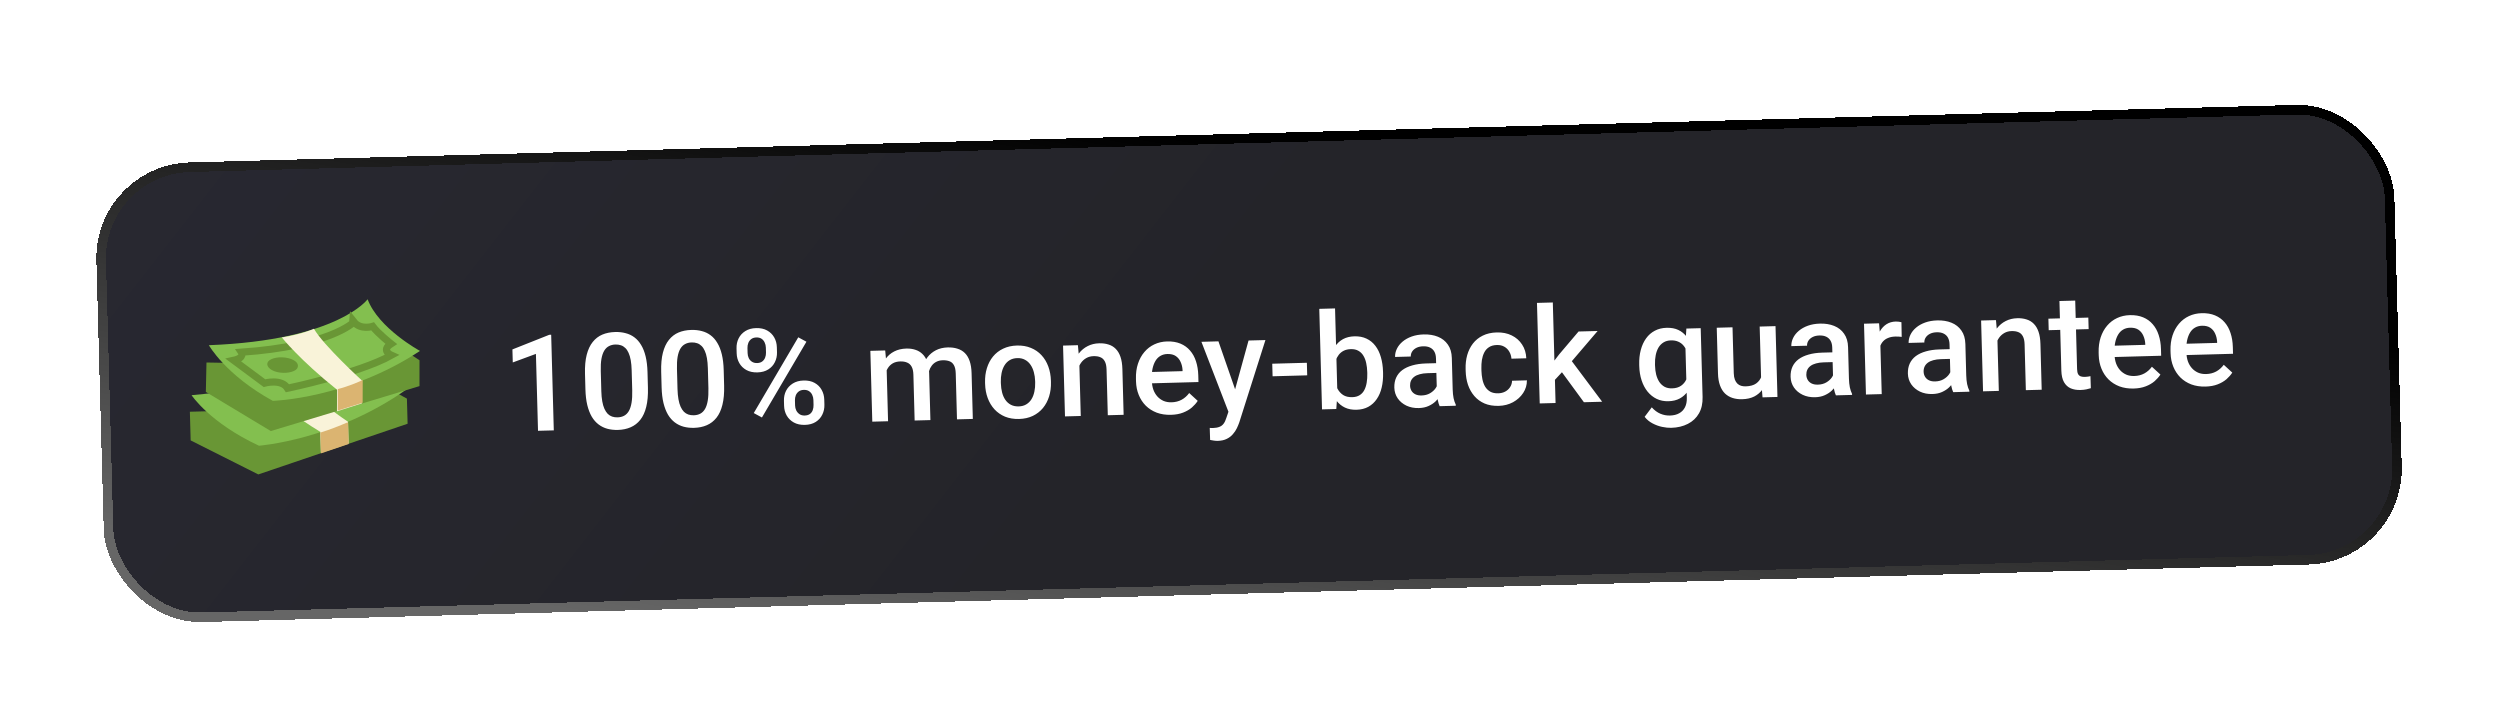 <svg width="261" height="75" viewBox="0 0 261 75" fill="none" xmlns="http://www.w3.org/2000/svg">
<g filter="url(#filter0_d_2769_13294)">
<rect x="9.791" y="17.231" width="240" height="48" rx="10" transform="rotate(-1.564 9.791 17.231)" fill="url(#paint0_linear_2769_13294)" shape-rendering="crispEdges"/>
<rect x="10.305" y="17.718" width="239" height="47" rx="9.5" transform="rotate(-1.564 10.305 17.718)" stroke="url(#paint1_linear_2769_13294)" shape-rendering="crispEdges"/>
<path d="M21.545 42.938L19.823 42.985L19.905 45.979L26.968 49.531L42.554 44.237L42.482 41.617L36.627 38.406L21.545 42.938Z" fill="#699635"/>
<path d="M20 41.257C20 41.257 21.876 44.127 27.036 46.533C27.036 46.533 34.959 45.942 42.455 40.644C42.455 40.644 37.98 38.594 36.63 35.785C36.63 35.785 33.75 40.058 20 41.257Z" fill="#83BF4F"/>
<path d="M27.536 40.153C27.536 40.153 28.259 41.931 33.439 45.085L33.498 47.256L36.392 46.278L36.331 44.032C36.331 44.032 32.746 41.658 30.582 39.245L27.536 40.153Z" fill="#F9F3D9"/>
<path d="M23.205 37.875L21.556 37.845L21.49 40.918L28.268 45.002L43.795 40.309L43.797 37.612L38.228 33.944L23.205 37.875Z" fill="#699635"/>
<path d="M21.806 36.039C21.806 36.039 23.539 39.138 28.482 41.85C28.482 41.85 36.266 41.637 43.845 36.636C43.845 36.636 39.511 34.283 38.379 31.242C38.379 31.242 35.275 35.522 21.806 36.039Z" fill="#83BF4F"/>
<path d="M25.198 36.771C25.198 36.771 25.588 37.359 24.397 37.617L27.608 40.001C27.608 40.001 29.392 39.503 30.02 40.534C30.02 40.534 37.468 38.983 40.862 37.092C40.862 37.092 39.725 36.599 40.829 35.894C40.829 35.894 39.451 34.809 38.907 34.074C38.907 34.074 37.645 34.483 36.947 33.603C36.949 33.678 34.319 36.147 25.198 36.771Z" stroke="#699635" stroke-width="0.749" stroke-miterlimit="10"/>
<path d="M31.013 38.486C30.724 38.868 29.755 39.044 28.925 38.842C28.096 38.64 27.707 38.126 27.996 37.744C28.285 37.361 29.254 37.185 30.084 37.387C30.913 37.589 31.3 38.028 31.013 38.486Z" fill="#699635"/>
<path d="M29.425 35.232C29.425 35.232 31.287 37.578 35.192 40.693L35.178 42.94L37.778 42.12L37.787 39.723C37.787 39.723 33.793 36.087 32.771 34.317C32.845 34.315 31.587 34.874 29.425 35.232Z" fill="#F9F3D9"/>
<path d="M35.273 40.616L35.26 42.863L37.859 42.043L37.868 39.646C37.87 39.721 36.315 40.363 35.273 40.616Z" fill="#DBB471"/>
<path d="M33.451 45.16L33.51 47.331L36.404 46.353L36.343 44.107C36.266 44.035 35.53 44.504 33.451 45.16Z" fill="#DBB471"/>
<path d="M57.543 34.947L57.816 44.931L56.169 44.975L55.95 36.946L53.533 37.84L53.496 36.48L57.345 34.952L57.543 34.947ZM67.6 38.851L67.644 40.477C67.665 41.256 67.606 41.923 67.466 42.479C67.331 43.029 67.124 43.48 66.847 43.829C66.569 44.179 66.232 44.439 65.835 44.609C65.443 44.779 65.001 44.871 64.509 44.885C64.118 44.895 63.752 44.855 63.412 44.764C63.077 44.673 62.772 44.524 62.497 44.317C62.222 44.11 61.985 43.841 61.784 43.509C61.588 43.173 61.431 42.769 61.314 42.298C61.2 41.827 61.135 41.279 61.118 40.655L61.074 39.029C61.053 38.245 61.112 37.583 61.252 37.041C61.392 36.495 61.601 36.049 61.879 35.704C62.157 35.354 62.492 35.097 62.884 34.931C63.28 34.765 63.725 34.676 64.217 34.662C64.613 34.651 64.979 34.691 65.314 34.783C65.654 34.869 65.959 35.014 66.228 35.216C66.503 35.418 66.738 35.685 66.934 36.017C67.135 36.344 67.291 36.744 67.405 37.215C67.518 37.681 67.583 38.227 67.6 38.851ZM66.004 40.754L65.946 38.65C65.935 38.253 65.903 37.905 65.849 37.606C65.795 37.302 65.72 37.047 65.623 36.839C65.531 36.628 65.417 36.458 65.281 36.329C65.145 36.196 64.992 36.102 64.822 36.047C64.652 35.988 64.462 35.962 64.252 35.967C63.997 35.974 63.771 36.031 63.573 36.136C63.375 36.237 63.211 36.397 63.08 36.615C62.949 36.833 62.852 37.118 62.789 37.471C62.73 37.819 62.707 38.241 62.721 38.738L62.778 40.842C62.789 41.243 62.822 41.596 62.876 41.9C62.929 42.204 63.005 42.464 63.102 42.68C63.199 42.892 63.313 43.066 63.445 43.204C63.58 43.337 63.733 43.433 63.904 43.492C64.079 43.551 64.269 43.578 64.474 43.572C64.733 43.565 64.962 43.509 65.16 43.403C65.357 43.298 65.522 43.134 65.652 42.911C65.783 42.684 65.877 42.392 65.936 42.035C65.995 41.678 66.017 41.251 66.004 40.754ZM75.554 38.633L75.598 40.26C75.62 41.039 75.56 41.706 75.42 42.261C75.285 42.812 75.078 43.262 74.801 43.612C74.523 43.961 74.186 44.221 73.79 44.392C73.397 44.562 72.956 44.654 72.463 44.667C72.072 44.678 71.706 44.638 71.366 44.547C71.031 44.456 70.726 44.307 70.451 44.1C70.177 43.893 69.939 43.624 69.738 43.292C69.542 42.955 69.385 42.552 69.268 42.081C69.154 41.61 69.089 41.062 69.072 40.438L69.028 38.812C69.007 38.028 69.066 37.365 69.206 36.824C69.346 36.277 69.555 35.832 69.833 35.487C70.111 35.137 70.445 34.88 70.838 34.714C71.234 34.548 71.679 34.458 72.171 34.445C72.567 34.434 72.933 34.474 73.268 34.565C73.608 34.652 73.913 34.796 74.183 34.999C74.457 35.201 74.692 35.468 74.888 35.8C75.089 36.127 75.246 36.526 75.359 36.998C75.472 37.464 75.537 38.009 75.554 38.633ZM73.958 40.537L73.9 38.432C73.889 38.036 73.857 37.688 73.803 37.389C73.749 37.085 73.674 36.829 73.577 36.622C73.485 36.41 73.371 36.24 73.235 36.112C73.099 35.979 72.946 35.885 72.776 35.83C72.606 35.771 72.416 35.744 72.206 35.75C71.951 35.757 71.725 35.813 71.527 35.919C71.329 36.02 71.165 36.18 71.034 36.398C70.903 36.615 70.806 36.901 70.743 37.254C70.684 37.602 70.661 38.024 70.675 38.52L70.732 40.625C70.743 41.026 70.776 41.379 70.83 41.682C70.883 41.986 70.959 42.246 71.056 42.463C71.153 42.674 71.267 42.849 71.399 42.987C71.534 43.12 71.688 43.216 71.858 43.275C72.033 43.334 72.223 43.361 72.428 43.355C72.687 43.348 72.916 43.292 73.114 43.186C73.311 43.08 73.476 42.916 73.606 42.694C73.737 42.467 73.832 42.175 73.89 41.818C73.949 41.461 73.971 41.034 73.958 40.537ZM76.908 36.894L76.894 36.367C76.883 35.989 76.956 35.643 77.112 35.329C77.267 35.015 77.5 34.76 77.809 34.565C78.118 34.369 78.494 34.265 78.936 34.253C79.391 34.241 79.776 34.324 80.091 34.502C80.411 34.68 80.656 34.922 80.829 35.227C81.001 35.533 81.093 35.874 81.103 36.252L81.118 36.779C81.128 37.148 81.055 37.489 80.899 37.804C80.748 38.118 80.518 38.372 80.209 38.568C79.904 38.763 79.526 38.867 79.076 38.879C78.629 38.891 78.244 38.808 77.92 38.63C77.6 38.452 77.355 38.21 77.182 37.905C77.01 37.6 76.918 37.263 76.908 36.894ZM78.035 36.336L78.049 36.862C78.054 37.045 78.093 37.217 78.166 37.379C78.243 37.541 78.356 37.67 78.505 37.766C78.653 37.863 78.835 37.908 79.049 37.902C79.267 37.896 79.444 37.841 79.578 37.737C79.716 37.633 79.817 37.498 79.881 37.332C79.945 37.166 79.975 36.992 79.969 36.81L79.955 36.284C79.95 36.097 79.909 35.923 79.832 35.761C79.758 35.594 79.65 35.462 79.506 35.366C79.362 35.27 79.181 35.224 78.962 35.23C78.753 35.236 78.576 35.291 78.433 35.395C78.295 35.499 78.191 35.637 78.123 35.807C78.059 35.973 78.03 36.15 78.035 36.336ZM81.858 42.366L81.844 41.833C81.834 41.459 81.906 41.115 82.062 40.801C82.222 40.487 82.457 40.232 82.766 40.037C83.075 39.841 83.451 39.738 83.892 39.725C84.348 39.713 84.733 39.796 85.048 39.974C85.368 40.153 85.611 40.394 85.779 40.7C85.951 41.005 86.043 41.344 86.053 41.718L86.068 42.251C86.078 42.625 86.005 42.968 85.85 43.283C85.699 43.597 85.471 43.852 85.166 44.047C84.861 44.242 84.484 44.346 84.033 44.358C83.586 44.37 83.201 44.287 82.877 44.109C82.558 43.931 82.309 43.69 82.132 43.384C81.96 43.079 81.868 42.74 81.858 42.366ZM82.992 41.802L83.006 42.335C83.011 42.517 83.052 42.689 83.13 42.851C83.212 43.013 83.327 43.144 83.476 43.245C83.624 43.341 83.801 43.387 84.006 43.381C84.238 43.375 84.424 43.319 84.562 43.215C84.701 43.107 84.797 42.972 84.852 42.811C84.911 42.645 84.938 42.469 84.933 42.282L84.919 41.749C84.914 41.562 84.872 41.388 84.795 41.226C84.722 41.064 84.612 40.934 84.463 40.838C84.319 40.742 84.138 40.697 83.919 40.703C83.705 40.709 83.529 40.764 83.39 40.868C83.252 40.972 83.148 41.107 83.08 41.273C83.016 41.438 82.987 41.615 82.992 41.802ZM84.192 35.676L79.546 43.585L78.692 43.123L83.338 35.214L84.192 35.676ZM92.553 38.087L92.714 43.977L91.067 44.022L90.865 36.629L92.416 36.586L92.553 38.087ZM92.339 40.014L91.778 40.023C91.764 39.513 91.815 39.039 91.931 38.603C92.047 38.167 92.223 37.786 92.461 37.461C92.698 37.13 92.996 36.874 93.356 36.691C93.72 36.503 94.144 36.402 94.627 36.389C94.964 36.38 95.273 36.422 95.553 36.514C95.838 36.602 96.086 36.748 96.297 36.952C96.512 37.156 96.679 37.42 96.797 37.745C96.92 38.07 96.988 38.465 97.001 38.93L97.135 43.857L95.488 43.902L95.358 39.118C95.348 38.758 95.285 38.477 95.171 38.275C95.06 38.073 94.903 37.932 94.701 37.851C94.502 37.765 94.266 37.726 93.993 37.733C93.683 37.742 93.421 37.808 93.205 37.932C92.994 38.057 92.823 38.223 92.692 38.432C92.561 38.641 92.468 38.88 92.411 39.151C92.355 39.421 92.331 39.709 92.339 40.014ZM96.912 39.452L96.145 39.644C96.132 39.197 96.183 38.774 96.295 38.375C96.411 37.97 96.586 37.614 96.82 37.307C97.057 36.995 97.354 36.748 97.709 36.565C98.064 36.382 98.474 36.284 98.939 36.271C99.317 36.261 99.655 36.304 99.954 36.401C100.258 36.493 100.517 36.645 100.733 36.858C100.948 37.071 101.115 37.352 101.234 37.7C101.353 38.043 101.419 38.46 101.433 38.952L101.563 43.736L99.909 43.781L99.779 38.991C99.769 38.617 99.706 38.329 99.591 38.127C99.481 37.925 99.326 37.788 99.128 37.716C98.93 37.639 98.695 37.605 98.421 37.612C98.166 37.619 97.942 37.673 97.749 37.774C97.56 37.871 97.402 38.005 97.274 38.177C97.146 38.345 97.051 38.536 96.989 38.752C96.931 38.968 96.905 39.201 96.912 39.452ZM102.845 40.083L102.84 39.926C102.826 39.393 102.89 38.897 103.032 38.437C103.175 37.972 103.387 37.568 103.669 37.223C103.956 36.873 104.309 36.599 104.727 36.401C105.15 36.197 105.631 36.089 106.168 36.074C106.71 36.059 107.196 36.142 107.625 36.321C108.058 36.496 108.427 36.751 108.733 37.084C109.038 37.413 109.275 37.806 109.442 38.262C109.609 38.713 109.7 39.205 109.715 39.738L109.719 39.895C109.734 40.428 109.67 40.925 109.527 41.385C109.385 41.844 109.17 42.249 108.883 42.599C108.597 42.944 108.244 43.218 107.825 43.421C107.407 43.62 106.929 43.726 106.391 43.741C105.849 43.755 105.361 43.675 104.928 43.5C104.499 43.321 104.132 43.066 103.827 42.737C103.521 42.404 103.285 42.011 103.118 41.56C102.95 41.108 102.859 40.616 102.845 40.083ZM104.487 39.881L104.492 40.038C104.501 40.371 104.543 40.684 104.62 40.978C104.696 41.273 104.81 41.529 104.962 41.749C105.114 41.968 105.306 42.138 105.537 42.26C105.768 42.381 106.041 42.437 106.355 42.429C106.661 42.42 106.923 42.349 107.143 42.216C107.367 42.082 107.549 41.901 107.689 41.674C107.829 41.447 107.928 41.184 107.989 40.886C108.054 40.588 108.081 40.273 108.072 39.94L108.068 39.783C108.059 39.455 108.014 39.147 107.933 38.857C107.857 38.563 107.74 38.304 107.584 38.08C107.432 37.856 107.24 37.684 107.009 37.562C106.782 37.436 106.514 37.377 106.204 37.386C105.894 37.395 105.627 37.468 105.403 37.606C105.183 37.74 105.004 37.923 104.864 38.154C104.725 38.386 104.625 38.651 104.564 38.949C104.504 39.242 104.478 39.553 104.487 39.881ZM112.673 37.613L112.831 43.428L111.185 43.473L110.983 36.079L112.534 36.037L112.673 37.613ZM112.429 39.466L111.896 39.474C111.886 38.95 111.946 38.467 112.075 38.026C112.209 37.584 112.399 37.203 112.646 36.882C112.897 36.56 113.2 36.31 113.555 36.132C113.911 35.949 114.309 35.852 114.751 35.84C115.106 35.83 115.429 35.871 115.719 35.964C116.013 36.051 116.265 36.202 116.476 36.415C116.692 36.628 116.859 36.908 116.978 37.256C117.097 37.599 117.163 38.024 117.177 38.529L117.307 43.306L115.654 43.351L115.523 38.568C115.513 38.212 115.453 37.934 115.343 37.731C115.237 37.525 115.085 37.38 114.887 37.299C114.693 37.213 114.452 37.174 114.165 37.182C113.883 37.19 113.632 37.256 113.412 37.381C113.192 37.505 113.007 37.672 112.858 37.881C112.713 38.09 112.603 38.331 112.529 38.602C112.454 38.873 112.421 39.161 112.429 39.466ZM122.252 43.307C121.705 43.322 121.208 43.247 120.761 43.081C120.319 42.911 119.939 42.669 119.62 42.354C119.306 42.038 119.061 41.664 118.885 41.232C118.709 40.799 118.614 40.33 118.6 39.824L118.593 39.55C118.577 38.972 118.647 38.446 118.803 37.972C118.959 37.498 119.182 37.091 119.474 36.75C119.765 36.405 120.114 36.138 120.519 35.949C120.924 35.76 121.366 35.659 121.844 35.646C122.372 35.631 122.837 35.708 123.238 35.874C123.64 36.041 123.974 36.283 124.243 36.599C124.516 36.911 124.722 37.286 124.862 37.724C125.006 38.163 125.085 38.648 125.1 39.181L125.119 39.885L119.406 40.041L119.374 38.859L123.461 38.747L123.457 38.618C123.44 38.322 123.373 38.045 123.257 37.789C123.145 37.532 122.977 37.327 122.754 37.173C122.531 37.02 122.237 36.948 121.873 36.958C121.6 36.965 121.358 37.031 121.147 37.156C120.94 37.275 120.769 37.446 120.634 37.669C120.499 37.891 120.397 38.159 120.328 38.471C120.263 38.778 120.236 39.123 120.247 39.505L120.254 39.779C120.263 40.102 120.314 40.402 120.409 40.677C120.507 40.948 120.646 41.184 120.824 41.384C121.003 41.584 121.217 41.74 121.466 41.852C121.716 41.959 121.997 42.008 122.312 42C122.708 41.989 123.059 41.9 123.364 41.732C123.67 41.564 123.932 41.331 124.152 41.033L125.043 41.85C124.89 42.087 124.689 42.316 124.439 42.537C124.19 42.753 123.883 42.932 123.517 43.075C123.156 43.217 122.734 43.294 122.252 43.307ZM128.519 42.193L130.348 35.55L132.111 35.502L129.379 44.105C129.315 44.288 129.232 44.489 129.128 44.706C129.025 44.923 128.887 45.13 128.714 45.326C128.547 45.527 128.334 45.69 128.078 45.815C127.822 45.946 127.509 46.016 127.14 46.026C126.994 46.03 126.853 46.02 126.715 45.996C126.583 45.977 126.457 45.955 126.337 45.931L126.296 44.674C126.342 44.678 126.397 44.681 126.461 44.683C126.529 44.686 126.584 44.687 126.625 44.686C126.898 44.678 127.125 44.638 127.305 44.565C127.486 44.496 127.631 44.387 127.741 44.238C127.855 44.089 127.95 43.89 128.026 43.642L128.519 42.193ZM127.205 35.636L129.112 41.123L129.454 42.851L128.321 43.176L125.428 35.685L127.205 35.636ZM136.437 37.873L136.472 39.185L132.858 39.284L132.822 37.972L136.437 37.873ZM137.733 32.244L139.379 32.199L139.623 41.117L139.509 42.699L138.019 42.74L137.733 32.244ZM144.388 38.798L144.392 38.942C144.407 39.488 144.359 39.993 144.248 40.457C144.142 40.916 143.971 41.317 143.734 41.661C143.502 42.005 143.208 42.275 142.854 42.471C142.503 42.663 142.093 42.766 141.624 42.778C141.164 42.791 140.761 42.715 140.414 42.552C140.068 42.388 139.774 42.15 139.533 41.837C139.297 41.525 139.102 41.149 138.949 40.711C138.795 40.273 138.682 39.788 138.608 39.257L138.596 38.799C138.64 38.26 138.727 37.77 138.856 37.328C138.985 36.883 139.16 36.497 139.379 36.172C139.602 35.843 139.88 35.586 140.212 35.404C140.549 35.222 140.946 35.124 141.401 35.112C141.875 35.099 142.294 35.178 142.659 35.351C143.029 35.523 143.339 35.775 143.589 36.105C143.84 36.431 144.031 36.822 144.162 37.279C144.297 37.736 144.373 38.242 144.388 38.798ZM142.745 38.987L142.741 38.843C142.732 38.511 142.696 38.199 142.633 37.909C142.571 37.615 142.472 37.357 142.339 37.138C142.21 36.918 142.036 36.747 141.819 36.625C141.605 36.499 141.342 36.44 141.027 36.449C140.736 36.457 140.487 36.514 140.28 36.62C140.073 36.725 139.901 36.867 139.765 37.044C139.628 37.221 139.522 37.424 139.446 37.654C139.375 37.884 139.33 38.132 139.309 38.397L139.343 39.633C139.394 39.974 139.489 40.286 139.629 40.569C139.773 40.848 139.971 41.071 140.221 41.237C140.472 41.399 140.791 41.474 141.178 41.464C141.483 41.456 141.739 41.387 141.945 41.258C142.151 41.13 142.313 40.954 142.43 40.732C142.551 40.505 142.635 40.243 142.682 39.946C142.733 39.648 142.754 39.328 142.745 38.987ZM150.012 40.929L149.916 37.403C149.909 37.138 149.855 36.912 149.754 36.723C149.653 36.535 149.503 36.39 149.304 36.291C149.11 36.191 148.867 36.146 148.576 36.154C148.307 36.161 148.076 36.213 147.883 36.309C147.689 36.406 147.54 36.533 147.435 36.691C147.33 36.849 147.28 37.026 147.285 37.221L145.645 37.266C145.637 36.975 145.7 36.69 145.834 36.413C145.968 36.136 146.166 35.887 146.429 35.665C146.692 35.444 147.008 35.266 147.379 35.133C147.749 35 148.166 34.927 148.631 34.914C149.187 34.899 149.681 34.979 150.115 35.154C150.552 35.329 150.9 35.602 151.156 35.974C151.417 36.34 151.555 36.806 151.57 37.371L151.66 40.658C151.669 40.995 151.7 41.297 151.753 41.565C151.81 41.828 151.887 42.056 151.984 42.249L151.987 42.359L150.299 42.405C150.217 42.229 150.149 42.005 150.096 41.733C150.047 41.456 150.019 41.188 150.012 40.929ZM150.169 37.909L150.211 38.926L149.029 38.959C148.723 38.967 148.455 39.004 148.225 39.069C147.994 39.13 147.802 39.218 147.651 39.331C147.499 39.445 147.386 39.58 147.313 39.737C147.24 39.894 147.206 40.071 147.211 40.267C147.216 40.462 147.267 40.641 147.362 40.803C147.458 40.96 147.593 41.081 147.769 41.168C147.949 41.254 148.165 41.294 148.415 41.287C148.752 41.278 149.044 41.201 149.291 41.058C149.542 40.91 149.738 40.733 149.878 40.529C150.019 40.32 150.091 40.124 150.095 39.942L150.648 40.658C150.598 40.846 150.51 41.05 150.384 41.267C150.258 41.485 150.09 41.695 149.882 41.896C149.677 42.093 149.429 42.258 149.136 42.389C148.848 42.52 148.512 42.59 148.13 42.601C147.647 42.614 147.214 42.53 146.83 42.349C146.447 42.163 146.144 41.91 145.92 41.587C145.697 41.261 145.58 40.888 145.568 40.469C145.558 40.077 145.621 39.729 145.759 39.424C145.901 39.115 146.112 38.854 146.394 38.641C146.68 38.428 147.031 38.263 147.447 38.147C147.863 38.026 148.34 37.959 148.878 37.944L150.169 37.909ZM156.417 41.061C156.686 41.054 156.926 40.995 157.137 40.885C157.353 40.769 157.524 40.614 157.651 40.419C157.782 40.224 157.851 40.001 157.858 39.75L159.409 39.708C159.413 40.186 159.284 40.625 159.021 41.025C158.759 41.424 158.405 41.746 157.96 41.99C157.516 42.23 157.02 42.358 156.473 42.373C155.908 42.388 155.414 42.306 154.989 42.126C154.565 41.942 154.209 41.682 153.922 41.348C153.635 41.014 153.414 40.626 153.261 40.183C153.112 39.741 153.031 39.264 153.017 38.754L153.01 38.515C152.996 38.005 153.051 37.524 153.176 37.074C153.305 36.619 153.504 36.217 153.772 35.868C154.041 35.519 154.382 35.243 154.796 35.04C155.21 34.833 155.697 34.721 156.257 34.706C156.849 34.69 157.372 34.794 157.825 35.019C158.277 35.239 158.637 35.555 158.904 35.967C159.175 36.375 159.322 36.854 159.346 37.405L157.795 37.447C157.774 37.174 157.699 36.93 157.57 36.715C157.446 36.495 157.272 36.322 157.05 36.196C156.832 36.069 156.573 36.01 156.272 36.019C155.94 36.028 155.666 36.103 155.451 36.246C155.236 36.384 155.07 36.571 154.953 36.807C154.837 37.038 154.755 37.298 154.708 37.586C154.666 37.87 154.649 38.165 154.657 38.47L154.663 38.709C154.672 39.014 154.705 39.31 154.763 39.595C154.821 39.881 154.914 40.136 155.044 40.36C155.177 40.58 155.355 40.755 155.578 40.886C155.8 41.012 156.08 41.071 156.417 41.061ZM162.114 31.578L162.401 42.074L160.747 42.119L160.46 31.623L162.114 31.578ZM166.791 34.555L163.67 38.21L161.956 40.062L161.488 38.68L162.775 36.997L164.802 34.609L166.791 34.555ZM165.36 41.993L162.866 38.588L163.873 37.404L167.266 41.941L165.36 41.993ZM176.057 34.302L177.554 34.261L177.75 41.45C177.768 42.115 177.642 42.684 177.372 43.156C177.103 43.629 176.718 43.992 176.219 44.248C175.72 44.507 175.138 44.646 174.473 44.665C174.191 44.672 173.875 44.64 173.527 44.567C173.183 44.495 172.847 44.372 172.518 44.198C172.195 44.029 171.922 43.802 171.7 43.516L172.445 42.525C172.718 42.832 173.016 43.054 173.339 43.191C173.662 43.328 173.998 43.392 174.349 43.382C174.727 43.372 175.047 43.293 175.307 43.144C175.572 43 175.774 42.792 175.912 42.519C176.051 42.246 176.115 41.916 176.104 41.529L175.952 35.98L176.057 34.302ZM171.138 38.218L171.134 38.075C171.118 37.514 171.173 37.002 171.297 36.538C171.421 36.07 171.606 35.666 171.852 35.326C172.098 34.982 172.401 34.717 172.76 34.529C173.12 34.337 173.529 34.234 173.99 34.222C174.468 34.209 174.878 34.284 175.22 34.448C175.566 34.612 175.858 34.852 176.094 35.169C176.331 35.482 176.519 35.86 176.659 36.303C176.803 36.741 176.914 37.231 176.993 37.771L177.005 38.229C176.961 38.759 176.874 39.245 176.744 39.686C176.615 40.127 176.439 40.51 176.215 40.835C175.991 41.16 175.711 41.414 175.374 41.597C175.042 41.779 174.645 41.877 174.185 41.889C173.734 41.901 173.324 41.819 172.954 41.642C172.589 41.465 172.273 41.212 172.004 40.882C171.739 40.552 171.533 40.161 171.384 39.709C171.234 39.253 171.152 38.756 171.138 38.218ZM172.781 38.03L172.785 38.173C172.794 38.51 172.834 38.824 172.906 39.114C172.982 39.403 173.092 39.658 173.235 39.877C173.382 40.092 173.564 40.26 173.782 40.382C174.004 40.499 174.263 40.553 174.559 40.545C174.946 40.535 175.261 40.444 175.502 40.273C175.748 40.103 175.933 39.877 176.058 39.595C176.187 39.309 176.274 38.992 176.319 38.644L176.285 37.407C176.251 37.139 176.187 36.89 176.094 36.66C176.006 36.43 175.889 36.23 175.743 36.061C175.597 35.888 175.415 35.756 175.198 35.666C174.982 35.571 174.727 35.528 174.436 35.536C174.14 35.544 173.884 35.615 173.669 35.749C173.454 35.882 173.279 36.062 173.143 36.289C173.013 36.517 172.917 36.779 172.857 37.077C172.797 37.375 172.771 37.693 172.781 38.03ZM183.865 39.744L183.71 34.093L185.364 34.048L185.566 41.442L184.008 41.484L183.865 39.744ZM184.055 38.2L184.608 38.172C184.622 38.668 184.58 39.127 184.482 39.55C184.384 39.967 184.225 40.334 184.006 40.65C183.786 40.961 183.501 41.209 183.151 41.391C182.8 41.569 182.376 41.666 181.88 41.679C181.52 41.689 181.188 41.645 180.885 41.549C180.581 41.452 180.317 41.298 180.092 41.085C179.872 40.872 179.698 40.592 179.57 40.245C179.442 39.897 179.371 39.479 179.358 38.992L179.228 34.215L180.875 34.17L181.005 38.961C181.013 39.229 181.051 39.454 181.12 39.635C181.188 39.81 181.279 39.952 181.391 40.058C181.503 40.164 181.633 40.238 181.78 40.28C181.927 40.321 182.082 40.34 182.246 40.336C182.716 40.323 183.082 40.221 183.346 40.032C183.614 39.838 183.801 39.582 183.906 39.264C184.016 38.947 184.066 38.592 184.055 38.2ZM191.382 39.799L191.285 36.273C191.278 36.008 191.224 35.782 191.123 35.593C191.022 35.405 190.873 35.261 190.674 35.161C190.48 35.062 190.237 35.016 189.945 35.024C189.676 35.031 189.445 35.083 189.252 35.179C189.058 35.276 188.909 35.403 188.804 35.561C188.699 35.719 188.649 35.896 188.655 36.092L187.014 36.136C187.007 35.845 187.069 35.56 187.203 35.283C187.337 35.006 187.535 34.757 187.798 34.535C188.061 34.314 188.378 34.136 188.748 34.003C189.118 33.87 189.536 33.797 190 33.785C190.556 33.769 191.051 33.849 191.484 34.024C191.922 34.199 192.269 34.472 192.525 34.844C192.786 35.211 192.924 35.676 192.939 36.241L193.029 39.528C193.038 39.865 193.07 40.168 193.122 40.435C193.18 40.698 193.257 40.926 193.353 41.12L193.356 41.229L191.668 41.275C191.586 41.099 191.518 40.876 191.465 40.603C191.417 40.327 191.389 40.059 191.382 39.799ZM191.539 36.779L191.58 37.797L190.398 37.829C190.093 37.837 189.825 37.874 189.594 37.94C189.363 38.001 189.172 38.088 189.02 38.202C188.868 38.315 188.755 38.45 188.682 38.607C188.609 38.764 188.575 38.941 188.58 39.137C188.586 39.333 188.636 39.511 188.732 39.673C188.827 39.83 188.963 39.952 189.138 40.038C189.319 40.124 189.534 40.164 189.784 40.157C190.122 40.148 190.414 40.071 190.66 39.928C190.912 39.78 191.107 39.603 191.248 39.399C191.388 39.19 191.46 38.994 191.464 38.812L192.017 39.528C191.968 39.717 191.88 39.92 191.753 40.137C191.627 40.355 191.46 40.565 191.251 40.767C191.047 40.964 190.798 41.128 190.505 41.259C190.217 41.39 189.882 41.461 189.499 41.471C189.016 41.484 188.583 41.4 188.2 41.219C187.816 41.034 187.513 40.78 187.29 40.458C187.067 40.131 186.949 39.758 186.938 39.339C186.927 38.947 186.991 38.599 187.128 38.294C187.27 37.985 187.482 37.724 187.763 37.511C188.049 37.298 188.4 37.133 188.817 37.017C189.233 36.896 189.71 36.829 190.247 36.814L191.539 36.779ZM196.288 35.158L196.452 41.144L194.805 41.189L194.603 33.795L196.175 33.753L196.288 35.158ZM198.51 33.641L198.538 35.172C198.438 35.157 198.328 35.146 198.209 35.14C198.095 35.134 197.981 35.133 197.867 35.136C197.585 35.143 197.338 35.191 197.126 35.279C196.914 35.362 196.737 35.481 196.595 35.635C196.458 35.785 196.353 35.966 196.282 36.177C196.21 36.389 196.171 36.625 196.164 36.885L195.789 36.922C195.777 36.458 195.81 36.026 195.891 35.627C195.971 35.228 196.098 34.876 196.272 34.571C196.451 34.265 196.677 34.024 196.95 33.848C197.228 33.671 197.551 33.578 197.92 33.568C198.02 33.565 198.128 33.572 198.242 33.587C198.361 33.602 198.45 33.62 198.51 33.641ZM203.627 39.464L203.531 35.938C203.524 35.674 203.47 35.448 203.369 35.259C203.268 35.07 203.118 34.926 202.919 34.827C202.725 34.727 202.482 34.681 202.191 34.689C201.922 34.697 201.691 34.748 201.497 34.845C201.304 34.941 201.155 35.069 201.05 35.227C200.944 35.384 200.895 35.561 200.9 35.757L199.26 35.802C199.252 35.51 199.315 35.226 199.449 34.949C199.582 34.672 199.781 34.422 200.044 34.201C200.307 33.979 200.623 33.802 200.993 33.669C201.364 33.536 201.781 33.463 202.246 33.45C202.801 33.435 203.296 33.515 203.729 33.69C204.167 33.865 204.514 34.138 204.771 34.509C205.031 34.876 205.169 35.342 205.185 35.907L205.275 39.194C205.284 39.531 205.315 39.833 205.368 40.101C205.425 40.364 205.502 40.592 205.599 40.785L205.602 40.894L203.914 40.941C203.831 40.765 203.764 40.541 203.711 40.269C203.662 39.992 203.634 39.724 203.627 39.464ZM203.784 36.444L203.826 37.462L202.643 37.494C202.338 37.503 202.07 37.54 201.839 37.605C201.609 37.666 201.417 37.754 201.265 37.867C201.113 37.981 201.001 38.116 200.928 38.273C200.854 38.43 200.82 38.606 200.826 38.802C200.831 38.998 200.882 39.177 200.977 39.338C201.073 39.495 201.208 39.617 201.384 39.703C201.564 39.79 201.779 39.829 202.03 39.822C202.367 39.813 202.659 39.737 202.906 39.593C203.157 39.445 203.353 39.269 203.493 39.065C203.633 38.856 203.705 38.66 203.71 38.477L204.263 39.194C204.213 39.382 204.125 39.585 203.999 39.803C203.873 40.021 203.705 40.23 203.496 40.432C203.292 40.629 203.043 40.793 202.751 40.924C202.462 41.055 202.127 41.126 201.744 41.136C201.261 41.15 200.828 41.066 200.445 40.885C200.062 40.699 199.758 40.445 199.535 40.123C199.312 39.797 199.195 39.424 199.183 39.005C199.173 38.613 199.236 38.264 199.374 37.96C199.516 37.651 199.727 37.389 200.009 37.176C200.295 36.964 200.646 36.799 201.062 36.683C201.478 36.562 201.955 36.494 202.493 36.48L203.784 36.444ZM208.518 34.995L208.677 40.81L207.03 40.855L206.828 33.462L208.379 33.419L208.518 34.995ZM208.274 36.848L207.741 36.856C207.731 36.332 207.791 35.849 207.92 35.408C208.054 34.967 208.244 34.586 208.491 34.264C208.742 33.943 209.045 33.693 209.4 33.514C209.756 33.331 210.154 33.234 210.596 33.222C210.951 33.212 211.274 33.254 211.564 33.346C211.858 33.434 212.11 33.584 212.321 33.797C212.537 34.01 212.704 34.291 212.823 34.638C212.942 34.981 213.008 35.406 213.022 35.912L213.152 40.688L211.499 40.733L211.368 35.95C211.358 35.595 211.298 35.316 211.188 35.114C211.082 34.907 210.93 34.763 210.732 34.682C210.538 34.596 210.297 34.557 210.01 34.565C209.728 34.572 209.477 34.639 209.257 34.763C209.037 34.888 208.852 35.054 208.703 35.264C208.558 35.473 208.448 35.713 208.374 35.984C208.299 36.255 208.266 36.543 208.274 36.848ZM218.021 33.156L218.054 34.359L213.885 34.472L213.852 33.27L218.021 33.156ZM215.006 31.426L216.653 31.381L216.848 38.542C216.854 38.77 216.891 38.945 216.958 39.066C217.03 39.183 217.125 39.26 217.245 39.298C217.364 39.335 217.504 39.352 217.663 39.348C217.777 39.345 217.886 39.335 217.991 39.318C218.095 39.302 218.179 39.286 218.243 39.27L218.284 40.528C218.148 40.572 217.99 40.613 217.808 40.65C217.632 40.687 217.427 40.708 217.195 40.715C216.817 40.725 216.48 40.668 216.185 40.544C215.889 40.415 215.656 40.2 215.483 39.9C215.311 39.599 215.218 39.196 215.204 38.69L215.006 31.426ZM222.757 40.563C222.21 40.578 221.714 40.502 221.267 40.337C220.825 40.166 220.444 39.924 220.126 39.609C219.811 39.294 219.566 38.92 219.391 38.487C219.215 38.054 219.12 37.585 219.106 37.079L219.098 36.806C219.083 36.227 219.153 35.701 219.308 35.227C219.464 34.753 219.688 34.346 219.979 34.005C220.271 33.66 220.619 33.393 221.024 33.204C221.429 33.015 221.871 32.914 222.349 32.901C222.878 32.886 223.343 32.963 223.744 33.13C224.145 33.296 224.48 33.538 224.748 33.854C225.021 34.166 225.228 34.541 225.367 34.98C225.511 35.418 225.591 35.903 225.605 36.436L225.625 37.14L219.912 37.296L219.88 36.114L223.966 36.002L223.962 35.873C223.945 35.577 223.878 35.301 223.762 35.044C223.65 34.787 223.483 34.582 223.26 34.428C223.037 34.275 222.743 34.203 222.378 34.213C222.105 34.221 221.863 34.286 221.652 34.411C221.446 34.53 221.275 34.702 221.14 34.924C221.004 35.147 220.902 35.414 220.833 35.726C220.769 36.033 220.742 36.378 220.752 36.761L220.76 37.034C220.768 37.357 220.82 37.657 220.914 37.932C221.013 38.203 221.151 38.439 221.33 38.639C221.509 38.839 221.723 38.995 221.972 39.107C222.221 39.214 222.503 39.263 222.817 39.255C223.213 39.244 223.564 39.155 223.87 38.987C224.175 38.819 224.438 38.586 224.658 38.288L225.548 39.105C225.395 39.342 225.194 39.571 224.945 39.792C224.695 40.008 224.388 40.188 224.023 40.33C223.662 40.472 223.24 40.549 222.757 40.563ZM230.26 40.358C229.713 40.373 229.217 40.297 228.77 40.132C228.328 39.961 227.947 39.719 227.629 39.404C227.315 39.089 227.07 38.715 226.894 38.282C226.718 37.849 226.623 37.38 226.609 36.874L226.601 36.601C226.586 36.022 226.656 35.496 226.811 35.022C226.967 34.548 227.191 34.141 227.482 33.8C227.774 33.455 228.122 33.188 228.527 32.999C228.932 32.81 229.374 32.709 229.853 32.696C230.381 32.682 230.846 32.758 231.247 32.925C231.648 33.092 231.983 33.333 232.252 33.65C232.524 33.961 232.731 34.336 232.87 34.775C233.015 35.213 233.094 35.699 233.108 36.231L233.128 36.935L227.415 37.091L227.383 35.909L231.469 35.798L231.466 35.668C231.448 35.372 231.382 35.096 231.265 34.839C231.153 34.582 230.986 34.377 230.763 34.224C230.54 34.07 230.246 33.998 229.882 34.008C229.608 34.016 229.366 34.082 229.155 34.206C228.949 34.325 228.778 34.497 228.643 34.719C228.507 34.942 228.405 35.209 228.336 35.521C228.272 35.828 228.245 36.173 228.255 36.556L228.263 36.829C228.271 37.152 228.323 37.452 228.417 37.727C228.516 37.998 228.654 38.234 228.833 38.434C229.012 38.634 229.226 38.79 229.475 38.902C229.724 39.009 230.006 39.059 230.32 39.05C230.716 39.039 231.067 38.95 231.373 38.782C231.678 38.614 231.941 38.381 232.161 38.083L233.051 38.9C232.898 39.137 232.697 39.366 232.448 39.587C232.198 39.803 231.891 39.983 231.526 40.125C231.165 40.267 230.743 40.344 230.26 40.358Z" fill="white"/>
</g>
<defs>
<filter id="filter0_d_2769_13294" x="-0.209" y="0.679" width="261.221" height="74.534" filterUnits="userSpaceOnUse" color-interpolation-filters="sRGB">
<feFlood flood-opacity="0" result="BackgroundImageFix"/>
<feColorMatrix in="SourceAlpha" type="matrix" values="0 0 0 0 0 0 0 0 0 0 0 0 0 0 0 0 0 0 127 0" result="hardAlpha"/>
<feOffset/>
<feGaussianBlur stdDeviation="5"/>
<feComposite in2="hardAlpha" operator="out"/>
<feColorMatrix type="matrix" values="0 0 0 0 0 0 0 0 0 0 0 0 0 0 0 0 0 0 0.3 0"/>
<feBlend mode="normal" in2="BackgroundImageFix" result="effect1_dropShadow_2769_13294"/>
<feBlend mode="normal" in="SourceGraphic" in2="effect1_dropShadow_2769_13294" result="shape"/>
</filter>
<linearGradient id="paint0_linear_2769_13294" x1="9.791" y1="13.856" x2="92.028" y2="81.691" gradientUnits="userSpaceOnUse">
<stop stop-color="#282831"/>
<stop offset="1" stop-color="#242429"/>
</linearGradient>
<linearGradient id="paint1_linear_2769_13294" x1="122.362" y1="17.352" x2="110.846" y2="75.529" gradientUnits="userSpaceOnUse">
<stop/>
<stop offset="1" stop-color="#666666"/>
</linearGradient>
</defs>
</svg>
